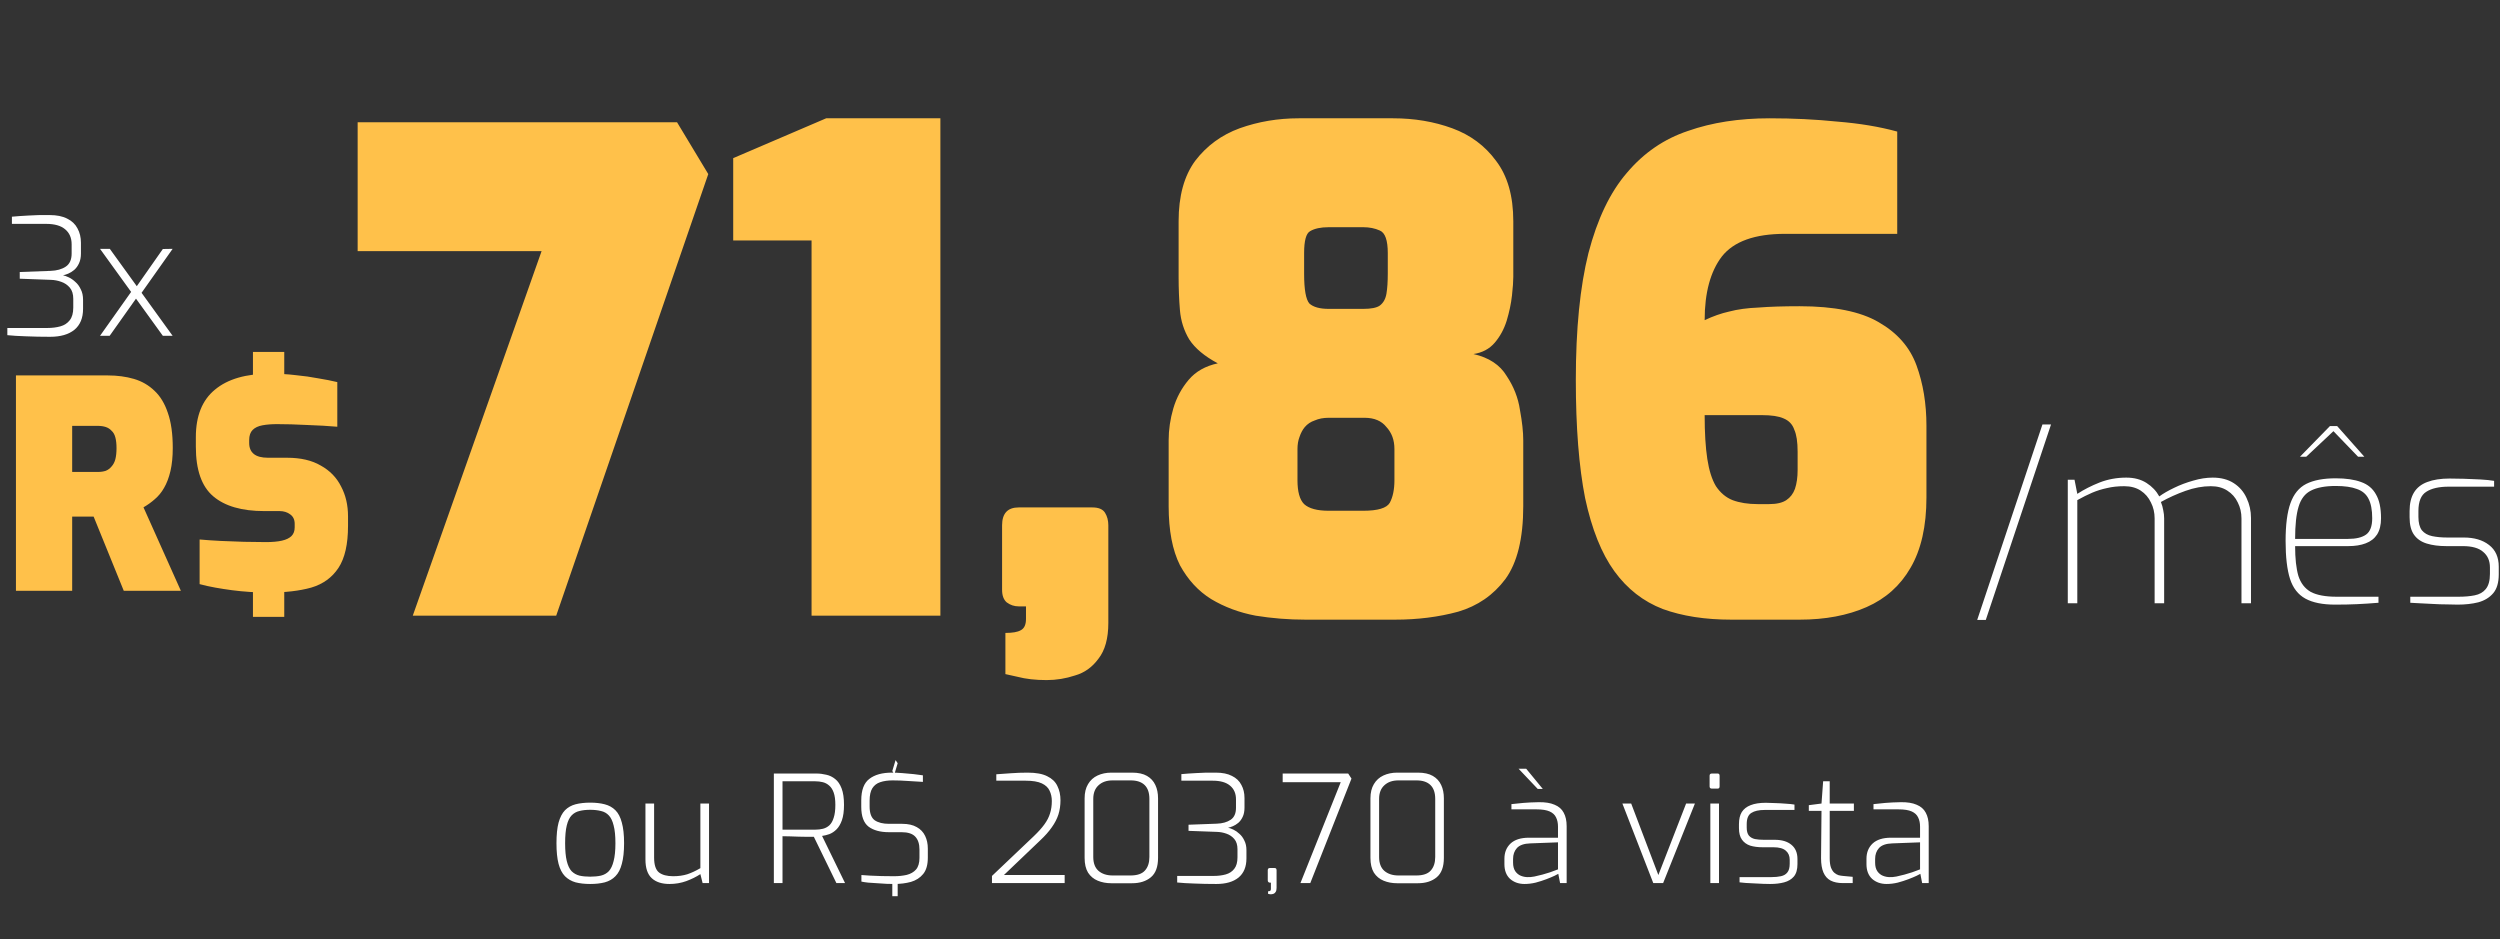 <svg xmlns="http://www.w3.org/2000/svg" width="402" height="151" viewBox="0 0 402 151" fill="none"><rect x="0" y="0" width="402" height="151" fill="#333333" stroke="none"/><path d="M94.904 142.144C94.024 142.144 93.24 142.056 92.552 141.88C91.88 141.688 91.312 141.36 90.848 140.896C90.384 140.416 90.04 139.752 89.816 138.904C89.592 138.04 89.48 136.936 89.48 135.592C89.48 134.232 89.592 133.128 89.816 132.28C90.056 131.416 90.4 130.752 90.848 130.288C91.312 129.824 91.88 129.504 92.552 129.328C93.24 129.152 94.024 129.064 94.904 129.064C95.784 129.064 96.56 129.152 97.232 129.328C97.92 129.504 98.496 129.824 98.96 130.288C99.424 130.752 99.768 131.416 99.992 132.28C100.232 133.128 100.352 134.232 100.352 135.592C100.352 136.936 100.232 138.04 99.992 138.904C99.768 139.768 99.424 140.432 98.96 140.896C98.512 141.36 97.944 141.688 97.256 141.88C96.568 142.056 95.784 142.144 94.904 142.144ZM94.904 140.968C95.544 140.968 96.12 140.912 96.632 140.8C97.144 140.672 97.568 140.432 97.904 140.08C98.24 139.712 98.496 139.168 98.672 138.448C98.864 137.728 98.96 136.776 98.96 135.592C98.96 134.392 98.864 133.44 98.672 132.736C98.496 132.016 98.24 131.48 97.904 131.128C97.568 130.76 97.144 130.52 96.632 130.408C96.12 130.28 95.544 130.216 94.904 130.216C94.248 130.216 93.672 130.28 93.176 130.408C92.68 130.52 92.256 130.76 91.904 131.128C91.568 131.48 91.312 132.016 91.136 132.736C90.96 133.44 90.872 134.392 90.872 135.592C90.872 136.776 90.96 137.728 91.136 138.448C91.312 139.168 91.568 139.712 91.904 140.08C92.256 140.432 92.68 140.672 93.176 140.8C93.672 140.912 94.248 140.968 94.904 140.968ZM107.652 142.144C106.42 142.144 105.468 141.832 104.796 141.208C104.124 140.584 103.788 139.584 103.788 138.208V129.208H105.18V137.896C105.18 139.08 105.444 139.88 105.972 140.296C106.5 140.696 107.26 140.896 108.252 140.896C109.084 140.896 109.836 140.792 110.508 140.584C111.18 140.36 111.884 140.032 112.62 139.6V129.208H114.012V142H112.98L112.62 140.56C111.964 140.992 111.204 141.368 110.34 141.688C109.492 141.992 108.596 142.144 107.652 142.144ZM124.436 142V124.384H131.276C131.804 124.384 132.332 124.448 132.86 124.576C133.388 124.688 133.868 124.92 134.3 125.272C134.732 125.608 135.076 126.112 135.332 126.784C135.588 127.456 135.716 128.336 135.716 129.424C135.716 130.432 135.604 131.256 135.38 131.896C135.156 132.52 134.868 133.008 134.516 133.36C134.164 133.712 133.78 133.968 133.364 134.128C132.948 134.272 132.556 134.368 132.188 134.416L135.884 142H134.492L130.868 134.56C130.596 134.56 130.244 134.56 129.812 134.56C129.38 134.544 128.924 134.536 128.444 134.536C127.964 134.52 127.492 134.504 127.028 134.488C126.564 134.472 126.164 134.464 125.828 134.464V142H124.436ZM125.828 133.408H131.108C131.54 133.408 131.948 133.36 132.332 133.264C132.716 133.168 133.06 132.984 133.364 132.712C133.668 132.424 133.9 132.016 134.06 131.488C134.236 130.96 134.324 130.272 134.324 129.424C134.324 128.608 134.236 127.952 134.06 127.456C133.884 126.96 133.644 126.584 133.34 126.328C133.036 126.056 132.692 125.872 132.308 125.776C131.924 125.68 131.524 125.632 131.108 125.632H125.828V133.408ZM143.818 124.504L143.482 123.976L144.01 122.224L144.346 122.728L143.818 124.504ZM143.482 144.112V141.88L144.346 141.904V144.112H143.482ZM143.794 142.144C143.458 142.144 143.05 142.136 142.57 142.12C142.106 142.104 141.61 142.072 141.082 142.024C140.57 141.992 140.082 141.96 139.618 141.928C139.17 141.88 138.802 141.824 138.514 141.76V140.704C138.882 140.736 139.346 140.768 139.906 140.8C140.482 140.832 141.098 140.856 141.754 140.872C142.426 140.888 143.09 140.896 143.746 140.896C144.498 140.896 145.186 140.824 145.81 140.68C146.434 140.52 146.93 140.232 147.298 139.816C147.666 139.384 147.85 138.76 147.85 137.944V136.6C147.85 135.704 147.626 135.016 147.178 134.536C146.73 134.056 145.994 133.816 144.97 133.816H142.93C141.554 133.816 140.466 133.52 139.666 132.928C138.882 132.32 138.49 131.256 138.49 129.736V128.704C138.49 127.056 138.922 125.904 139.786 125.248C140.65 124.576 141.858 124.24 143.41 124.24C143.89 124.24 144.442 124.264 145.066 124.312C145.706 124.36 146.33 124.416 146.938 124.48C147.546 124.544 148.034 124.608 148.402 124.672V125.728C147.714 125.68 146.93 125.632 146.05 125.584C145.17 125.52 144.33 125.488 143.53 125.488C142.762 125.488 142.098 125.584 141.538 125.776C140.994 125.952 140.57 126.28 140.266 126.76C139.978 127.224 139.834 127.888 139.834 128.752V129.688C139.834 130.76 140.106 131.496 140.65 131.896C141.21 132.28 141.978 132.472 142.954 132.472H145.09C146.034 132.472 146.81 132.648 147.418 133C148.026 133.336 148.474 133.808 148.762 134.416C149.05 135.008 149.194 135.688 149.194 136.456V137.92C149.194 139.056 148.946 139.928 148.45 140.536C147.954 141.144 147.298 141.568 146.482 141.808C145.666 142.032 144.77 142.144 143.794 142.144ZM159.509 142V140.848L166.229 134.464C166.949 133.776 167.517 133.144 167.933 132.568C168.365 131.976 168.669 131.384 168.845 130.792C169.037 130.2 169.133 129.536 169.133 128.8C169.133 128.192 169.013 127.64 168.773 127.144C168.549 126.648 168.133 126.256 167.525 125.968C166.917 125.68 166.053 125.536 164.933 125.536H160.205V124.504C160.925 124.44 161.717 124.384 162.581 124.336C163.461 124.272 164.349 124.24 165.245 124.24C166.589 124.24 167.637 124.432 168.389 124.816C169.157 125.184 169.701 125.704 170.021 126.376C170.357 127.048 170.525 127.816 170.525 128.68C170.525 129.512 170.413 130.28 170.189 130.984C169.965 131.672 169.613 132.352 169.133 133.024C168.669 133.696 168.045 134.4 167.261 135.136L161.429 140.704H171.197V142H159.509ZM178.678 142.024C177.894 142.024 177.174 141.888 176.518 141.616C175.862 141.344 175.342 140.912 174.958 140.32C174.59 139.712 174.406 138.92 174.406 137.944V128.368C174.406 127.456 174.59 126.696 174.958 126.088C175.326 125.464 175.838 125 176.494 124.696C177.15 124.392 177.886 124.24 178.702 124.24H182.038C183.03 124.24 183.83 124.416 184.438 124.768C185.046 125.12 185.494 125.608 185.782 126.232C186.07 126.84 186.214 127.552 186.214 128.368V137.944C186.214 139.384 185.83 140.424 185.062 141.064C184.294 141.704 183.286 142.024 182.038 142.024H178.678ZM178.918 140.776H181.774C182.862 140.776 183.638 140.512 184.102 139.984C184.582 139.456 184.822 138.728 184.822 137.8V128.464C184.822 127.472 184.566 126.728 184.054 126.232C183.542 125.736 182.798 125.488 181.822 125.488H178.894C177.95 125.488 177.198 125.752 176.638 126.28C176.078 126.792 175.798 127.52 175.798 128.464V137.8C175.798 138.792 176.078 139.536 176.638 140.032C177.214 140.528 177.974 140.776 178.918 140.776ZM195.579 142.144C194.315 142.144 193.139 142.12 192.051 142.072C190.979 142.04 190.059 141.984 189.291 141.904V140.848H195.171C195.875 140.848 196.515 140.768 197.091 140.608C197.667 140.448 198.123 140.152 198.459 139.72C198.811 139.288 198.987 138.664 198.987 137.848V136.552C198.987 135.864 198.819 135.32 198.483 134.92C198.147 134.52 197.723 134.232 197.211 134.056C196.715 133.88 196.211 133.784 195.699 133.768L191.115 133.6V132.616L195.651 132.448C196.563 132.416 197.307 132.208 197.883 131.824C198.459 131.44 198.747 130.8 198.747 129.904V128.536C198.747 127.592 198.427 126.856 197.787 126.328C197.163 125.8 196.235 125.536 195.003 125.536H189.963V124.48C190.635 124.416 191.427 124.36 192.339 124.312C193.267 124.248 194.323 124.224 195.507 124.24C196.563 124.24 197.427 124.416 198.099 124.768C198.787 125.104 199.291 125.584 199.611 126.208C199.947 126.816 200.115 127.52 200.115 128.32V129.88C200.115 130.456 200.019 130.944 199.827 131.344C199.651 131.728 199.419 132.048 199.131 132.304C198.843 132.544 198.547 132.728 198.243 132.856C197.939 132.984 197.683 133.064 197.475 133.096C197.715 133.144 198.003 133.248 198.339 133.408C198.675 133.568 198.995 133.792 199.299 134.08C199.619 134.352 199.883 134.712 200.091 135.16C200.315 135.592 200.427 136.104 200.427 136.696V138.04C200.427 139.384 200.003 140.408 199.155 141.112C198.307 141.8 197.115 142.144 195.579 142.144ZM204.337 143.8C204.225 143.8 204.121 143.784 204.025 143.752C203.945 143.736 203.905 143.728 203.905 143.728V143.32C204.081 143.32 204.201 143.288 204.265 143.224C204.329 143.176 204.361 143.08 204.361 142.936V141.928H204.193C204.097 141.928 204.017 141.896 203.953 141.832C203.889 141.768 203.857 141.68 203.857 141.568V139.936C203.857 139.696 203.969 139.576 204.193 139.576H204.937C205.065 139.576 205.153 139.608 205.201 139.672C205.249 139.736 205.273 139.824 205.273 139.936V142.768C205.273 143.056 205.225 143.272 205.129 143.416C205.033 143.576 204.913 143.68 204.769 143.728C204.625 143.776 204.481 143.8 204.337 143.8ZM209.11 142L215.59 125.776H206.254V124.384H216.79L217.318 125.2L210.694 142H209.11ZM224.639 142.024C223.855 142.024 223.135 141.888 222.479 141.616C221.823 141.344 221.303 140.912 220.919 140.32C220.551 139.712 220.367 138.92 220.367 137.944V128.368C220.367 127.456 220.551 126.696 220.919 126.088C221.287 125.464 221.799 125 222.455 124.696C223.111 124.392 223.847 124.24 224.663 124.24H227.999C228.991 124.24 229.791 124.416 230.399 124.768C231.007 125.12 231.455 125.608 231.743 126.232C232.031 126.84 232.175 127.552 232.175 128.368V137.944C232.175 139.384 231.791 140.424 231.023 141.064C230.255 141.704 229.247 142.024 227.999 142.024H224.639ZM224.879 140.776H227.735C228.823 140.776 229.599 140.512 230.063 139.984C230.543 139.456 230.783 138.728 230.783 137.8V128.464C230.783 127.472 230.527 126.728 230.015 126.232C229.503 125.736 228.759 125.488 227.783 125.488H224.855C223.911 125.488 223.159 125.752 222.599 126.28C222.039 126.792 221.759 127.52 221.759 128.464V137.8C221.759 138.792 222.039 139.536 222.599 140.032C223.175 140.528 223.935 140.776 224.879 140.776ZM245.15 142.144C244.222 142.144 243.446 141.872 242.822 141.328C242.214 140.768 241.91 139.976 241.91 138.952V138.088C241.91 137.08 242.238 136.264 242.894 135.64C243.566 135.016 244.55 134.704 245.846 134.704H250.526V132.928C250.526 132.352 250.422 131.856 250.214 131.44C250.022 131.024 249.678 130.704 249.182 130.48C248.686 130.256 247.974 130.144 247.046 130.144H243.038V129.304C243.566 129.24 244.19 129.176 244.91 129.112C245.646 129.048 246.486 129.008 247.43 128.992C248.47 128.976 249.318 129.112 249.974 129.4C250.646 129.672 251.134 130.096 251.438 130.672C251.758 131.248 251.918 131.976 251.918 132.856V142H250.862L250.574 140.512C250.526 140.544 250.326 140.648 249.974 140.824C249.638 140.984 249.198 141.168 248.654 141.376C248.11 141.584 247.534 141.768 246.926 141.928C246.318 142.072 245.726 142.144 245.15 142.144ZM245.63 141.04C245.95 141.056 246.318 141.024 246.734 140.944C247.166 140.848 247.598 140.744 248.03 140.632C248.462 140.504 248.862 140.384 249.23 140.272C249.614 140.144 249.918 140.032 250.142 139.936C250.382 139.84 250.51 139.792 250.526 139.792V135.448L246.062 135.616C245.07 135.648 244.358 135.896 243.926 136.36C243.51 136.824 243.302 137.408 243.302 138.112V138.712C243.302 139.288 243.422 139.752 243.662 140.104C243.902 140.44 244.198 140.68 244.55 140.824C244.918 140.968 245.278 141.04 245.63 141.04ZM247.262 126.856L244.19 123.616H245.414L248.078 126.856H247.262ZM265.847 142L260.879 129.208H262.295L266.663 140.704L271.127 129.208H272.543L267.431 142H265.847ZM275.263 126.808C275.023 126.808 274.903 126.688 274.903 126.448V124.744C274.903 124.504 275.023 124.384 275.263 124.384H276.199C276.311 124.384 276.391 124.416 276.439 124.48C276.487 124.544 276.511 124.632 276.511 124.744V126.448C276.511 126.688 276.407 126.808 276.199 126.808H275.263ZM275.023 142V129.208H276.415V142H275.023ZM284.64 142.144C284.352 142.144 283.976 142.136 283.512 142.12C283.048 142.104 282.56 142.08 282.048 142.048C281.536 142.032 281.072 142.008 280.656 141.976C280.24 141.944 279.928 141.912 279.72 141.88V141.04H284.832C285.424 141.04 285.936 140.992 286.368 140.896C286.816 140.8 287.16 140.6 287.4 140.296C287.656 139.992 287.784 139.52 287.784 138.88V138.256C287.784 137.632 287.576 137.144 287.16 136.792C286.744 136.424 286.088 136.24 285.192 136.24H283.464C282.68 136.24 282 136.152 281.424 135.976C280.864 135.784 280.424 135.464 280.104 135.016C279.784 134.568 279.624 133.952 279.624 133.168V132.52C279.624 131.72 279.776 131.072 280.08 130.576C280.4 130.08 280.872 129.712 281.496 129.472C282.136 129.216 282.952 129.088 283.944 129.088C284.36 129.088 284.856 129.104 285.432 129.136C286.008 129.152 286.584 129.184 287.16 129.232C287.736 129.264 288.2 129.312 288.552 129.376V130.24H283.752C282.824 130.24 282.112 130.4 281.616 130.72C281.12 131.024 280.872 131.624 280.872 132.52V133.072C280.872 133.632 280.984 134.056 281.208 134.344C281.448 134.632 281.776 134.824 282.192 134.92C282.608 135 283.088 135.04 283.632 135.04H285.384C286.52 135.04 287.408 135.304 288.048 135.832C288.704 136.36 289.032 137.128 289.032 138.136V138.952C289.032 139.816 288.84 140.48 288.456 140.944C288.072 141.392 287.552 141.704 286.896 141.88C286.24 142.056 285.488 142.144 284.64 142.144ZM296.305 142C295.537 142 294.889 141.864 294.361 141.592C293.849 141.32 293.465 140.888 293.209 140.296C292.953 139.704 292.825 138.936 292.825 137.992L292.897 130.384H290.857V129.472L292.897 129.208L293.161 125.632H294.217V129.208H298.105V130.384H294.217V137.992C294.217 138.6 294.281 139.096 294.409 139.48C294.553 139.848 294.729 140.128 294.937 140.32C295.161 140.512 295.393 140.648 295.633 140.728C295.889 140.792 296.129 140.832 296.353 140.848L297.913 140.992V142H296.305ZM303.369 142.144C302.441 142.144 301.665 141.872 301.041 141.328C300.433 140.768 300.129 139.976 300.129 138.952V138.088C300.129 137.08 300.457 136.264 301.113 135.64C301.785 135.016 302.769 134.704 304.065 134.704H308.745V132.928C308.745 132.352 308.641 131.856 308.433 131.44C308.241 131.024 307.897 130.704 307.401 130.48C306.905 130.256 306.193 130.144 305.265 130.144H301.257V129.304C301.785 129.24 302.409 129.176 303.129 129.112C303.865 129.048 304.705 129.008 305.649 128.992C306.689 128.976 307.537 129.112 308.193 129.4C308.865 129.672 309.353 130.096 309.657 130.672C309.977 131.248 310.137 131.976 310.137 132.856V142H309.081L308.793 140.512C308.745 140.544 308.545 140.648 308.193 140.824C307.857 140.984 307.417 141.168 306.873 141.376C306.329 141.584 305.753 141.768 305.145 141.928C304.537 142.072 303.945 142.144 303.369 142.144ZM303.849 141.04C304.169 141.056 304.537 141.024 304.953 140.944C305.385 140.848 305.817 140.744 306.249 140.632C306.681 140.504 307.081 140.384 307.449 140.272C307.833 140.144 308.137 140.032 308.361 139.936C308.601 139.84 308.729 139.792 308.745 139.792V135.448L304.281 135.616C303.289 135.648 302.577 135.896 302.145 136.36C301.729 136.824 301.521 137.408 301.521 138.112V138.712C301.521 139.288 301.641 139.752 301.881 140.104C302.121 140.44 302.417 140.68 302.769 140.824C303.137 140.968 303.497 141.04 303.849 141.04Z" fill="white"></path><path d="M66.373 99L87.088 40.378H57.51V19.663H108.871L113.89 27.991L89.437 99H66.373ZM130.499 99V38.669H117.899V25.429L132.848 19.022H151.214V99H130.499ZM168.289 109.358C166.509 109.358 164.943 109.18 163.591 108.824C162.309 108.539 161.669 108.397 161.669 108.397V101.776C162.808 101.776 163.626 101.634 164.125 101.349C164.694 101.064 164.979 100.459 164.979 99.534V97.505H163.804C163.092 97.505 162.452 97.291 161.882 96.864C161.384 96.437 161.135 95.761 161.135 94.836V84.478C161.135 82.556 162.025 81.595 163.804 81.595H175.657C176.653 81.595 177.33 81.88 177.686 82.449C178.042 83.019 178.22 83.695 178.22 84.478V100.175C178.22 102.666 177.686 104.588 176.618 105.941C175.621 107.293 174.376 108.183 172.881 108.61C171.386 109.108 169.855 109.358 168.289 109.358ZM209.916 99.641C207.211 99.641 204.541 99.427 201.907 99C199.273 98.502 196.888 97.612 194.753 96.331C192.688 95.049 191.016 93.234 189.734 90.885C188.524 88.464 187.919 85.297 187.919 81.381V70.81C187.919 69.102 188.168 67.393 188.666 65.685C189.165 63.976 189.983 62.446 191.122 61.093C192.261 59.741 193.827 58.851 195.821 58.424C193.685 57.285 192.155 56.003 191.229 54.58C190.375 53.156 189.877 51.59 189.734 49.881C189.592 48.173 189.521 46.393 189.521 44.542V35.573C189.521 31.515 190.411 28.276 192.19 25.856C194.041 23.436 196.426 21.692 199.344 20.624C202.334 19.556 205.502 19.022 208.848 19.022H224.011C227.427 19.022 230.595 19.556 233.514 20.624C236.433 21.692 238.782 23.436 240.561 25.856C242.412 28.276 243.338 31.515 243.338 35.573V44.542C243.338 45.254 243.266 46.251 243.124 47.532C242.982 48.814 242.697 50.166 242.27 51.59C241.843 52.942 241.202 54.117 240.348 55.114C239.494 56.11 238.355 56.715 236.931 56.929C239.422 57.498 241.202 58.673 242.27 60.453C243.409 62.161 244.121 63.976 244.405 65.898C244.761 67.82 244.939 69.458 244.939 70.81V81.381C244.939 86.578 243.978 90.493 242.056 93.127C240.134 95.69 237.607 97.434 234.475 98.359C231.343 99.214 227.961 99.641 224.331 99.641H209.916ZM213.653 82.129H219.205C221.555 82.129 222.978 81.702 223.477 80.847C223.975 79.922 224.224 78.712 224.224 77.217V72.198C224.224 70.775 223.797 69.6 222.943 68.675C222.16 67.678 220.985 67.18 219.419 67.18H213.653C212.799 67.18 212.051 67.322 211.411 67.607C210.77 67.82 210.236 68.176 209.809 68.675C209.453 69.102 209.168 69.636 208.955 70.276C208.741 70.846 208.634 71.486 208.634 72.198V77.217C208.634 79.068 208.99 80.349 209.702 81.061C210.485 81.773 211.802 82.129 213.653 82.129ZM213.653 49.668H219.205C220.487 49.668 221.377 49.49 221.875 49.134C222.444 48.707 222.8 48.066 222.943 47.212C223.085 46.358 223.156 45.29 223.156 44.008V40.698C223.156 38.634 222.729 37.424 221.875 37.068C221.092 36.712 220.202 36.534 219.205 36.534H213.653C212.372 36.534 211.375 36.748 210.663 37.175C210.022 37.531 209.702 38.705 209.702 40.698V44.008C209.702 46.571 209.987 48.173 210.556 48.814C211.197 49.383 212.229 49.668 213.653 49.668ZM278.379 99.641C274.179 99.641 270.513 99.071 267.381 97.932C264.248 96.722 261.65 94.693 259.586 91.846C257.521 88.998 255.955 85.083 254.887 80.1C253.891 75.046 253.392 68.71 253.392 61.093C253.392 52.907 254.069 46.108 255.421 40.698C256.845 35.217 258.909 30.91 261.614 27.778C264.32 24.575 267.594 22.332 271.438 21.051C275.282 19.698 279.66 19.022 284.572 19.022C288.345 19.022 291.975 19.2 295.464 19.556C299.023 19.841 302.226 20.375 305.074 21.158V37.602H287.028C282.187 37.602 278.806 38.812 276.884 41.232C275.033 43.653 274.108 47.069 274.108 51.483C275.46 50.842 276.777 50.38 278.059 50.095C279.411 49.739 280.977 49.525 282.757 49.454C284.537 49.312 286.743 49.241 289.377 49.241C294.93 49.241 299.165 50.095 302.084 51.803C305.074 53.512 307.103 55.825 308.17 58.744C309.238 61.663 309.772 64.902 309.772 68.461V79.993C309.772 84.62 308.918 88.393 307.209 91.312C305.572 94.159 303.223 96.259 300.162 97.612C297.101 98.964 293.506 99.641 289.377 99.641H278.379ZM282.65 81.061H284.465C285.675 81.061 286.601 80.847 287.242 80.42C287.882 79.993 288.345 79.388 288.63 78.605C288.914 77.751 289.057 76.754 289.057 75.615V72.625C289.057 71.059 288.879 69.885 288.523 69.102C288.238 68.248 287.669 67.642 286.814 67.286C286.031 66.93 284.857 66.752 283.291 66.752H274.108C274.108 69.6 274.25 71.949 274.535 73.8C274.82 75.651 275.282 77.11 275.923 78.178C276.635 79.246 277.525 79.993 278.592 80.42C279.731 80.847 281.084 81.061 282.65 81.061Z" fill="#FFC14A"></path><path d="M2.564 95V60.369H17.339C18.862 60.369 20.26 60.555 21.534 60.928C22.808 61.301 23.911 61.938 24.843 62.839C25.775 63.709 26.49 64.89 26.987 66.381C27.515 67.873 27.78 69.753 27.78 72.021C27.78 73.451 27.655 74.694 27.407 75.75C27.158 76.806 26.816 77.708 26.381 78.453C25.977 79.168 25.48 79.774 24.89 80.271C24.331 80.768 23.725 81.203 23.072 81.576L29.085 95H19.902L15.055 83.068C14.775 83.068 14.48 83.068 14.169 83.068C13.89 83.068 13.61 83.068 13.331 83.068C13.051 83.068 12.756 83.068 12.445 83.068C12.165 83.068 11.886 83.068 11.606 83.068V95H2.564ZM11.606 75.89H15.708C16.205 75.89 16.64 75.828 17.013 75.703C17.386 75.548 17.696 75.315 17.945 75.004C18.225 74.694 18.427 74.305 18.551 73.839C18.675 73.342 18.737 72.751 18.737 72.068C18.737 71.384 18.675 70.809 18.551 70.343C18.427 69.877 18.225 69.52 17.945 69.271C17.696 68.992 17.386 68.79 17.013 68.665C16.64 68.541 16.205 68.479 15.708 68.479H11.606V75.89ZM40.674 61.534V56.593H45.708V61.534H40.674ZM40.674 99.195V94.441H45.708V99.195H40.674ZM43.238 95.28C42.212 95.28 41.203 95.249 40.208 95.186C39.245 95.124 38.282 95.031 37.318 94.907C36.386 94.782 35.485 94.643 34.615 94.487C33.745 94.332 32.906 94.145 32.098 93.928V86.75C33.154 86.843 34.289 86.921 35.501 86.983C36.743 87.045 37.986 87.092 39.229 87.123C40.503 87.154 41.684 87.169 42.772 87.169C43.797 87.169 44.652 87.092 45.335 86.936C46.019 86.781 46.532 86.532 46.873 86.191C47.215 85.849 47.386 85.383 47.386 84.792V84.233C47.386 83.549 47.138 83.037 46.64 82.695C46.174 82.353 45.615 82.182 44.962 82.182H42.492C38.888 82.182 36.153 81.39 34.289 79.805C32.424 78.22 31.492 75.564 31.492 71.835V70.297C31.492 66.879 32.517 64.331 34.568 62.653C36.619 60.944 39.571 60.089 43.424 60.089C44.885 60.089 46.252 60.167 47.526 60.322C48.831 60.446 50.043 60.617 51.162 60.835C52.311 61.021 53.337 61.223 54.238 61.441V68.619C52.809 68.494 51.193 68.401 49.39 68.339C47.619 68.246 46.003 68.199 44.543 68.199C43.673 68.199 42.896 68.261 42.212 68.386C41.529 68.51 41.001 68.758 40.628 69.131C40.255 69.504 40.068 70.048 40.068 70.763V71.229C40.068 72.006 40.317 72.596 40.814 73C41.311 73.404 42.073 73.606 43.098 73.606H46.174C48.349 73.606 50.152 74.025 51.581 74.864C53.041 75.672 54.129 76.791 54.844 78.22C55.59 79.619 55.962 81.219 55.962 83.021V84.559C55.962 87.511 55.45 89.764 54.424 91.318C53.399 92.871 51.938 93.928 50.043 94.487C48.148 95.016 45.879 95.28 43.238 95.28Z" fill="#FFC14A"></path><path d="M317.933 99.688L328.426 68.249H329.807L319.315 99.688H317.933ZM332.5 97V77.136H333.582L334.03 79.413C335.101 78.716 336.296 78.106 337.615 77.584C338.959 77.061 340.39 76.8 341.909 76.8C343.178 76.8 344.261 77.086 345.157 77.658C346.054 78.231 346.738 78.953 347.211 79.824C347.858 79.351 348.655 78.891 349.601 78.442C350.572 77.969 351.592 77.584 352.663 77.285C353.758 76.961 354.803 76.8 355.799 76.8C357.143 76.8 358.276 77.098 359.197 77.696C360.118 78.293 360.803 79.09 361.251 80.085C361.724 81.081 361.96 82.151 361.96 83.297V97H360.429V83.371C360.429 82.425 360.23 81.567 359.832 80.795C359.458 79.998 358.898 79.364 358.151 78.891C357.43 78.418 356.546 78.181 355.5 78.181C354.181 78.181 352.824 78.43 351.43 78.928C350.036 79.426 348.717 80.023 347.472 80.72C347.647 81.143 347.771 81.579 347.846 82.027C347.945 82.475 347.995 82.923 347.995 83.371V97H346.464V83.371C346.464 82.425 346.265 81.567 345.867 80.795C345.493 79.998 344.946 79.364 344.224 78.891C343.502 78.418 342.618 78.181 341.573 78.181C340.552 78.181 339.631 78.281 338.81 78.48C337.988 78.654 337.192 78.903 336.42 79.227C335.673 79.55 334.877 79.948 334.03 80.421V97H332.5ZM375.477 97.224C373.461 97.224 371.868 96.9 370.698 96.253C369.528 95.606 368.706 94.548 368.233 93.079C367.76 91.586 367.524 89.557 367.524 86.993C367.524 84.379 367.785 82.351 368.308 80.907C368.831 79.438 369.677 78.405 370.847 77.808C372.042 77.21 373.623 76.912 375.589 76.912C377.232 76.912 378.589 77.111 379.659 77.509C380.729 77.882 381.526 78.542 382.049 79.488C382.596 80.409 382.87 81.691 382.87 83.334C382.87 84.404 382.659 85.275 382.235 85.948C381.812 86.595 381.202 87.068 380.406 87.367C379.634 87.665 378.701 87.815 377.605 87.815H369.055C369.055 89.806 369.229 91.399 369.577 92.594C369.951 93.764 370.611 94.623 371.556 95.17C372.527 95.693 373.921 95.954 375.738 95.954H382.459V96.925C381.24 97.025 380.095 97.1 379.024 97.149C377.979 97.199 376.796 97.224 375.477 97.224ZM369.055 86.657H377.531C378.85 86.657 379.833 86.421 380.48 85.948C381.128 85.475 381.451 84.603 381.451 83.334C381.451 81.99 381.252 80.944 380.854 80.197C380.48 79.451 379.858 78.928 378.987 78.629C378.141 78.306 377.008 78.144 375.589 78.144C373.896 78.144 372.565 78.393 371.594 78.891C370.648 79.364 369.988 80.222 369.615 81.467C369.241 82.687 369.055 84.417 369.055 86.657ZM369.839 73.439L374.656 68.51H375.813L380.182 73.439H379.174L375.216 69.332L370.847 73.439H369.839ZM395.191 97.224C394.793 97.224 394.22 97.212 393.473 97.187C392.751 97.187 391.98 97.162 391.158 97.112C390.362 97.087 389.627 97.05 388.955 97C388.308 96.975 387.848 96.95 387.574 96.925V95.954H395.34C396.311 95.954 397.17 95.88 397.917 95.731C398.688 95.581 399.286 95.245 399.709 94.722C400.157 94.175 400.381 93.366 400.381 92.295V91.25C400.381 90.179 400.02 89.346 399.298 88.748C398.601 88.126 397.506 87.815 396.012 87.815H393.361C392.166 87.815 391.121 87.678 390.225 87.404C389.329 87.13 388.644 86.657 388.171 85.985C387.698 85.313 387.462 84.379 387.462 83.184V82.176C387.462 80.957 387.698 79.961 388.171 79.189C388.644 78.418 389.354 77.858 390.299 77.509C391.27 77.136 392.465 76.949 393.884 76.949C394.531 76.949 395.29 76.961 396.162 76.986C397.058 77.011 397.954 77.049 398.85 77.098C399.746 77.148 400.481 77.223 401.053 77.322V78.256H393.735C392.191 78.256 390.996 78.53 390.15 79.077C389.304 79.6 388.881 80.633 388.881 82.176V83.11C388.881 84.056 389.067 84.778 389.441 85.275C389.839 85.749 390.387 86.06 391.084 86.209C391.806 86.358 392.615 86.433 393.511 86.433H396.162C397.854 86.433 399.211 86.831 400.232 87.628C401.277 88.424 401.8 89.594 401.8 91.138V92.333C401.8 93.677 401.501 94.697 400.904 95.394C400.306 96.091 399.51 96.577 398.514 96.851C397.518 97.1 396.411 97.224 395.191 97.224Z" fill="white"></path><path d="M8.056 54.157C6.674 54.157 5.388 54.131 4.198 54.079C3.026 54.044 2.02 53.983 1.181 53.895V52.74H7.61C8.379 52.74 9.079 52.653 9.709 52.478C10.339 52.303 10.837 51.98 11.204 51.507C11.589 51.035 11.782 50.353 11.782 49.461V48.044C11.782 47.291 11.598 46.697 11.231 46.259C10.863 45.822 10.4 45.507 9.84 45.315C9.298 45.122 8.747 45.017 8.187 45L3.175 44.816V43.74L8.134 43.556C9.132 43.522 9.945 43.294 10.575 42.874C11.204 42.454 11.519 41.755 11.519 40.775V39.279C11.519 38.247 11.169 37.443 10.47 36.865C9.788 36.288 8.773 35.999 7.426 35.999H1.916V34.845C2.65 34.775 3.516 34.714 4.513 34.661C5.528 34.591 6.682 34.565 7.977 34.582C9.132 34.582 10.076 34.775 10.811 35.16C11.563 35.527 12.114 36.052 12.464 36.734C12.831 37.399 13.015 38.169 13.015 39.043V40.749C13.015 41.379 12.91 41.912 12.7 42.349C12.508 42.769 12.254 43.119 11.939 43.399C11.624 43.661 11.301 43.863 10.968 44.003C10.636 44.142 10.356 44.23 10.129 44.265C10.391 44.317 10.706 44.431 11.073 44.606C11.441 44.781 11.79 45.026 12.123 45.341C12.473 45.638 12.761 46.032 12.989 46.522C13.234 46.994 13.356 47.554 13.356 48.201V49.67C13.356 51.14 12.893 52.259 11.965 53.029C11.038 53.781 9.735 54.157 8.056 54.157ZM26.185 54L16.083 40.014H17.657L27.76 54H26.185ZM16.083 54L21.305 46.627L21.908 47.965L17.631 54H16.083ZM22.512 47.44L21.829 46.259L26.185 40.04L27.76 40.014L22.512 47.44Z" fill="white"></path></svg>